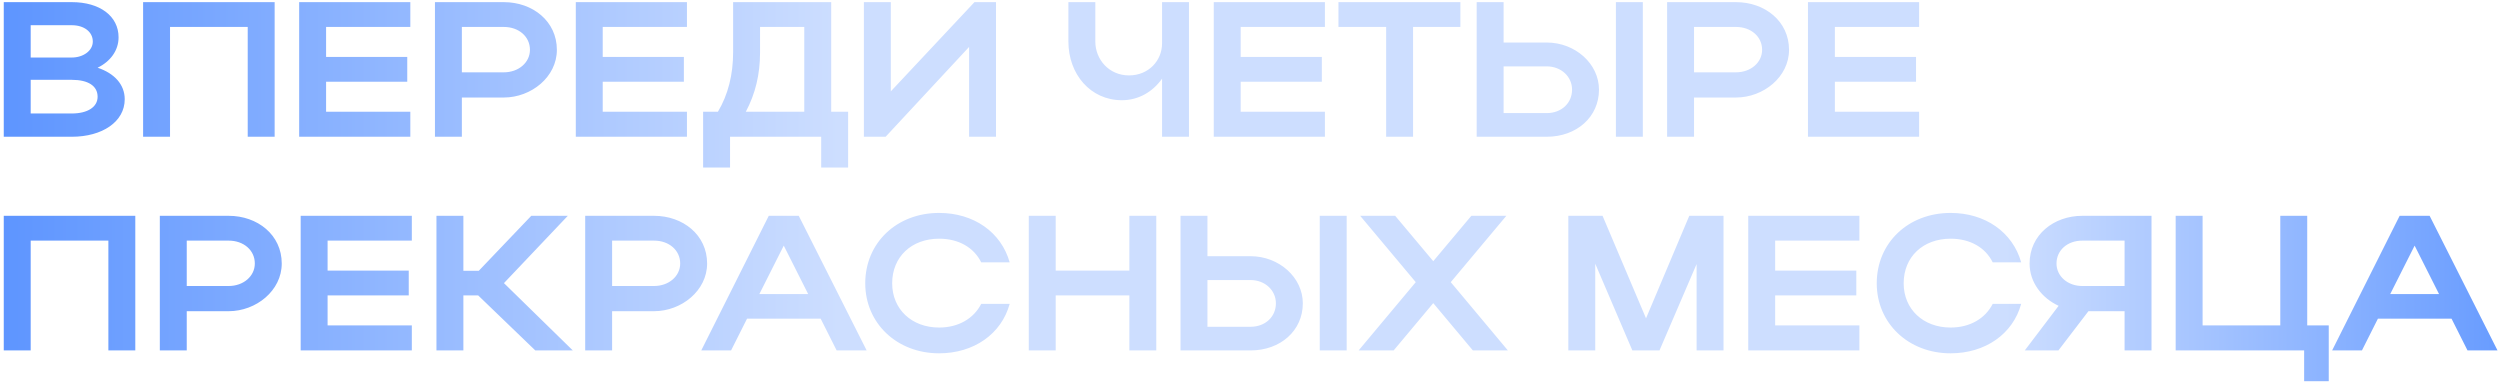 <?xml version="1.0" encoding="UTF-8"?> <svg xmlns="http://www.w3.org/2000/svg" width="585" height="90" viewBox="0 0 585 90" fill="none"><path d="M0.88 32V0.5H16.81C23.335 0.5 27.745 3.74 27.745 8.735C27.745 11.84 25.81 14.405 22.84 15.845C26.755 17.15 29.185 19.76 29.185 23.225C29.185 28.49 23.92 32 16.81 32H0.88ZM21.715 9.725C21.715 7.43 19.645 5.9 16.81 5.9H7.18V13.46H16.81C19.465 13.46 21.715 11.885 21.715 9.725ZM22.84 22.64C22.84 20.075 20.59 18.68 16.81 18.68H7.18V26.555H16.81C20.455 26.555 22.84 25.07 22.84 22.64ZM33.487 0.5H64.267V32H57.967V6.305H39.787V32H33.487V0.5ZM70.006 32V0.5H96.016V6.305H76.306V13.325H95.296V19.13H76.306V26.15H96.016V32H70.006ZM101.778 32V0.5H117.888C124.638 0.5 130.308 4.955 130.308 11.66C130.308 18.005 124.323 22.82 117.888 22.82H108.078V32H101.778ZM124.008 11.66C124.008 8.555 121.398 6.305 117.888 6.305H108.078V16.925H117.888C121.353 16.925 124.008 14.63 124.008 11.66ZM134.737 32V0.5H160.747V6.305H141.037V13.325H160.027V19.13H141.037V26.15H160.747V32H134.737ZM164.53 26.15H167.995C170.38 22.145 171.55 17.465 171.55 12.2V0.5H194.5V26.15H198.46V39.2H192.16V32H170.83V39.2H164.53V26.15ZM174.52 26.15H188.2V6.305H177.85V12.335C177.85 17.375 176.77 21.92 174.52 26.15ZM233.065 32H226.765V10.985L207.235 32H202.15V0.5H208.45V21.38L228.025 0.5H233.065V32ZM271.921 10.175V0.5H278.221V32H271.921V18.41C269.761 21.47 266.431 23.45 262.516 23.45C255.181 23.45 250.006 17.375 250.006 9.725V0.5H256.306V9.725C256.306 13.91 259.501 17.645 264.181 17.645C268.816 17.645 271.921 14.135 271.921 10.175ZM284.02 32V0.5H310.03V6.305H290.32V13.325H309.31V19.13H290.32V26.15H310.03V32H284.02ZM324.357 32V6.305H313.197V0.5H341.727V6.305H330.657V32H324.357ZM345.543 0.5H351.843V9.95H361.923C368.628 9.95 374.163 14.945 374.163 20.975C374.163 27.365 368.943 32 361.923 32H345.543V0.5ZM378.123 0.5H384.423V32H378.123V0.5ZM367.863 20.975C367.863 17.915 365.298 15.53 361.923 15.53H351.843V26.465H361.923C365.388 26.465 367.863 24.125 367.863 20.975ZM390.104 32V0.5H406.214C412.964 0.5 418.634 4.955 418.634 11.66C418.634 18.005 412.649 22.82 406.214 22.82H396.404V32H390.104ZM412.334 11.66C412.334 8.555 409.724 6.305 406.214 6.305H396.404V16.925H406.214C409.679 16.925 412.334 14.63 412.334 11.66ZM423.063 32V0.5H449.073V6.305H429.363V13.325H448.353V19.13H429.363V26.15H449.073V32H423.063ZM0.88 50.5H31.66V82H25.36V56.305H7.18V82H0.88V50.5ZM37.399 82V50.5H53.509C60.259 50.5 65.929 54.955 65.929 61.66C65.929 68.005 59.944 72.82 53.509 72.82H43.699V82H37.399ZM59.629 61.66C59.629 58.555 57.019 56.305 53.509 56.305H43.699V66.925H53.509C56.974 66.925 59.629 64.63 59.629 61.66ZM70.358 82V50.5H96.368V56.305H76.657V63.325H95.647V69.13H76.657V76.15H96.368V82H70.358ZM108.43 69.13V82H102.13V50.5H108.43V63.37H112.03L124.315 50.5H132.865L117.925 66.25L134.035 82H125.26L111.895 69.13H108.43ZM136.935 82V50.5H153.045C159.795 50.5 165.465 54.955 165.465 61.66C165.465 68.005 159.48 72.82 153.045 72.82H143.235V82H136.935ZM159.165 61.66C159.165 58.555 156.555 56.305 153.045 56.305H143.235V66.925H153.045C156.51 66.925 159.165 64.63 159.165 61.66ZM164.096 82L179.891 50.5H186.911L202.796 82H195.776L192.041 74.575H174.806L171.071 82H164.096ZM177.686 68.815H189.116L183.401 57.475L177.686 68.815ZM208.768 66.295C208.768 72.37 213.358 76.645 219.748 76.645C224.293 76.645 227.848 74.53 229.603 71.11H236.263C234.328 78.175 227.848 82.675 219.748 82.675C209.893 82.675 202.468 75.655 202.468 66.295C202.468 56.8 209.848 49.825 219.748 49.825C227.848 49.825 234.283 54.325 236.263 61.39H229.603C227.893 57.925 224.338 55.855 219.748 55.855C213.313 55.855 208.768 60.085 208.768 66.295ZM240.734 82V50.5H247.034V63.325H264.269V50.5H270.569V82H264.269V69.13H247.034V82H240.734ZM276.241 50.5H282.541V59.95H292.621C299.326 59.95 304.861 64.945 304.861 70.975C304.861 77.365 299.641 82 292.621 82H276.241V50.5ZM308.821 50.5H315.121V82H308.821V50.5ZM298.561 70.975C298.561 67.915 295.996 65.53 292.621 65.53H282.541V76.465H292.621C296.086 76.465 298.561 74.125 298.561 70.975ZM339.477 66.025L352.842 82H344.652L335.382 70.93L326.112 82H317.922L331.287 66.025L318.282 50.5H326.472L335.382 61.12L344.292 50.5H352.482L339.477 66.025ZM373.288 61.705V82H366.988V50.5H374.998L385.168 74.485L395.293 50.5H403.303V82H397.003V61.795L388.318 82H381.973L373.288 61.705ZM409.088 82V50.5H435.098V56.305H415.388V63.325H434.378V69.13H415.388V76.15H435.098V82H409.088ZM445.458 66.295C445.458 72.37 450.048 76.645 456.438 76.645C460.983 76.645 464.538 74.53 466.293 71.11H472.953C471.018 78.175 464.538 82.675 456.438 82.675C446.583 82.675 439.158 75.655 439.158 66.295C439.158 56.8 446.538 49.825 456.438 49.825C464.538 49.825 470.973 54.325 472.953 61.39H466.293C464.583 57.925 461.028 55.855 456.438 55.855C450.003 55.855 445.458 60.085 445.458 66.295ZM481.671 82H473.796L481.716 71.56C477.801 69.76 474.921 66.07 474.921 61.66C474.921 54.955 480.591 50.5 487.251 50.5H503.451V82H497.151V72.82H488.691L481.671 82ZM481.221 61.66C481.221 64.63 483.831 66.925 487.251 66.925H497.151V56.305H487.251C483.786 56.305 481.221 58.555 481.221 61.66ZM509.108 82V50.5H515.408V76.15H533.588V50.5H539.888V76.15H544.928V89.2H539.168V82H509.108ZM545.717 82L561.513 50.5H568.533L584.418 82H577.398L573.663 74.575H556.428L552.693 82H545.717ZM559.308 68.815H570.738L565.023 57.475L559.308 68.815Z" fill="url(#paint0_linear_354_51)"></path><defs><linearGradient id="paint0_linear_354_51" x1="-2" y1="45" x2="599" y2="45" gradientUnits="userSpaceOnUse"><stop stop-color="#5C94FF"></stop><stop offset="0.33" stop-color="#CDDEFF"></stop><stop offset="0.784" stop-color="#CDDEFF"></stop><stop offset="1" stop-color="#5C94FF"></stop></linearGradient></defs></svg> 